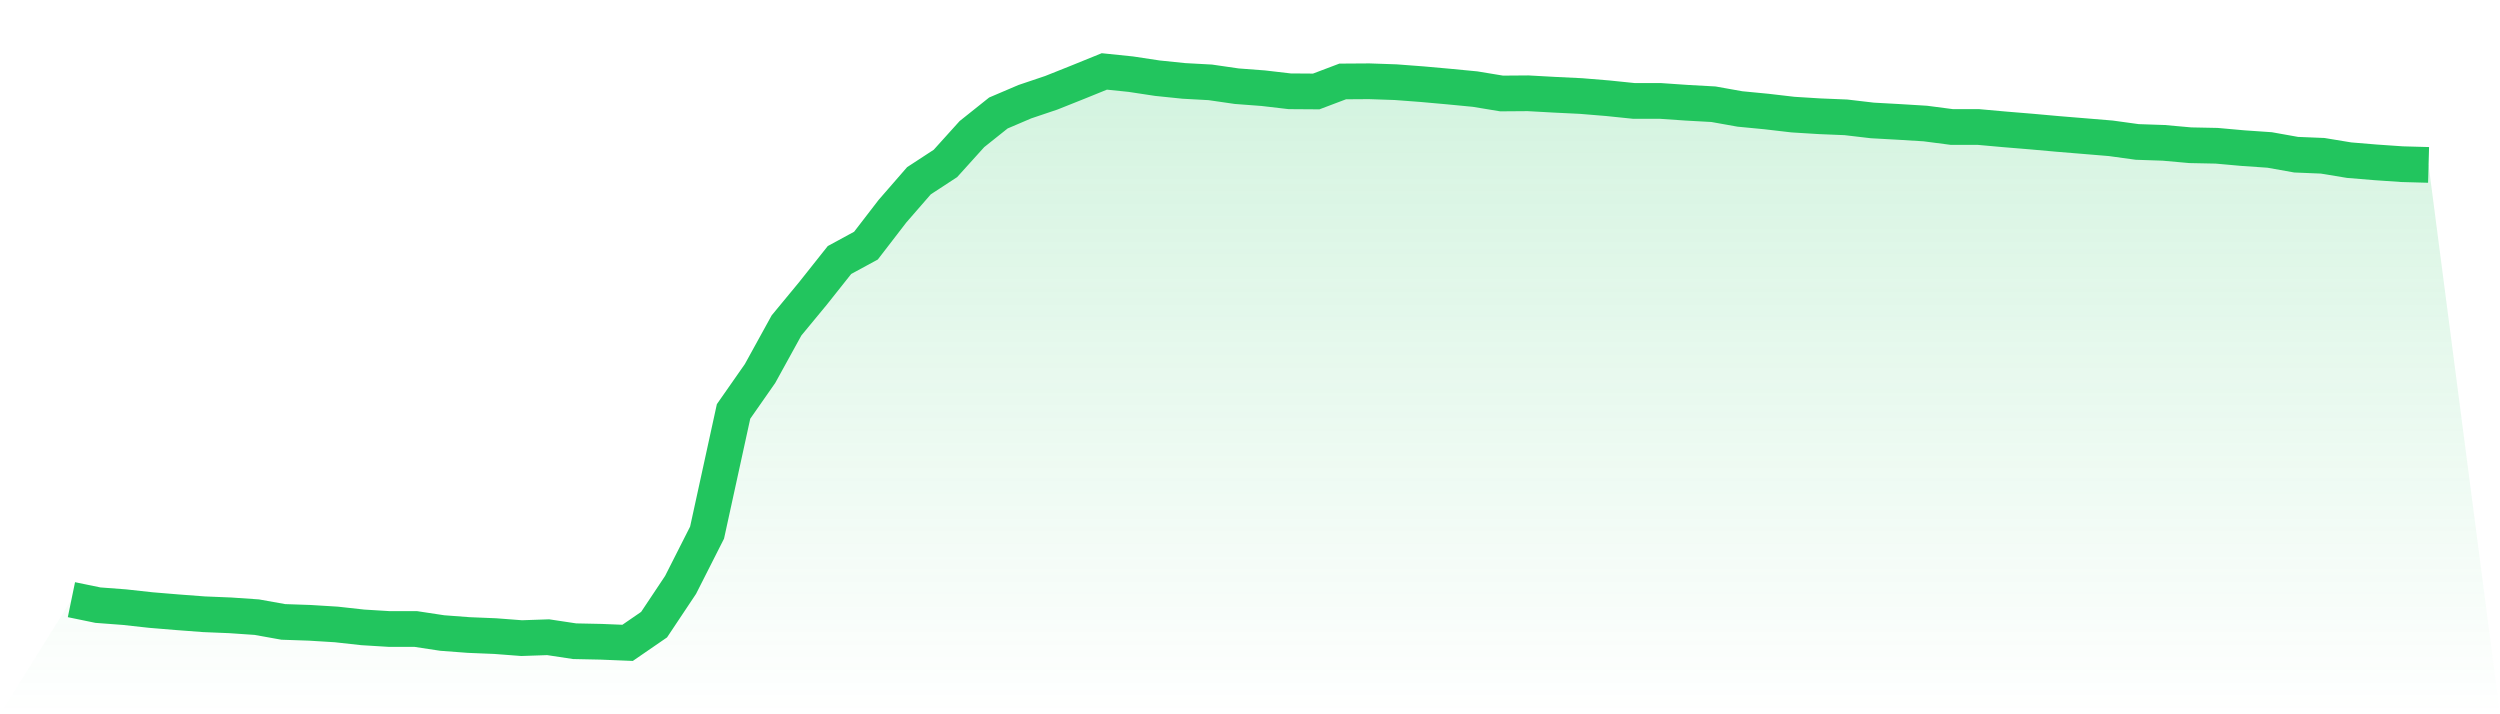 <svg viewBox="0 0 140 40" xmlns="http://www.w3.org/2000/svg">
<defs>
<linearGradient id="gradient" x1="0" x2="0" y1="0" y2="1">
<stop offset="0%" stop-color="#22c55e" stop-opacity="0.2"/>
<stop offset="100%" stop-color="#22c55e" stop-opacity="0"/>
</linearGradient>
</defs>
<path d="M4,33.582 L4,33.582 L5.483,33.888 L6.966,34 L8.449,34.163 L9.933,34.286 L11.416,34.398 L12.899,34.459 L14.382,34.561 L15.865,34.827 L17.348,34.878 L18.831,34.969 L20.315,35.133 L21.798,35.224 L23.281,35.224 L24.764,35.449 L26.247,35.561 L27.73,35.622 L29.213,35.735 L30.697,35.684 L32.18,35.908 L33.663,35.939 L35.146,36 L36.629,34.98 L38.112,32.755 L39.596,29.827 L41.079,23.041 L42.562,20.918 L44.045,18.224 L45.528,16.429 L47.011,14.561 L48.494,13.755 L49.978,11.827 L51.461,10.122 L52.944,9.153 L54.427,7.51 L55.91,6.327 L57.393,5.694 L58.876,5.194 L60.36,4.602 L61.843,4 L63.326,4.153 L64.809,4.378 L66.292,4.531 L67.775,4.612 L69.258,4.827 L70.742,4.939 L72.225,5.112 L73.708,5.122 L75.191,4.561 L76.674,4.551 L78.157,4.602 L79.64,4.714 L81.124,4.847 L82.607,4.99 L84.09,5.235 L85.573,5.224 L87.056,5.306 L88.539,5.378 L90.022,5.5 L91.506,5.653 L92.989,5.653 L94.472,5.755 L95.955,5.837 L97.438,6.102 L98.921,6.245 L100.404,6.418 L101.888,6.51 L103.371,6.571 L104.854,6.745 L106.337,6.827 L107.82,6.918 L109.303,7.112 L110.787,7.112 L112.27,7.245 L113.753,7.367 L115.236,7.5 L116.719,7.622 L118.202,7.745 L119.685,7.949 L121.169,8 L122.652,8.133 L124.135,8.163 L125.618,8.296 L127.101,8.398 L128.584,8.663 L130.067,8.724 L131.551,8.969 L133.034,9.092 L134.517,9.194 L136,9.235 L140,40 L0,40 z" fill="url(#gradient)"/>
<path d="M4,33.582 L4,33.582 L5.483,33.888 L6.966,34 L8.449,34.163 L9.933,34.286 L11.416,34.398 L12.899,34.459 L14.382,34.561 L15.865,34.827 L17.348,34.878 L18.831,34.969 L20.315,35.133 L21.798,35.224 L23.281,35.224 L24.764,35.449 L26.247,35.561 L27.73,35.622 L29.213,35.735 L30.697,35.684 L32.18,35.908 L33.663,35.939 L35.146,36 L36.629,34.98 L38.112,32.755 L39.596,29.827 L41.079,23.041 L42.562,20.918 L44.045,18.224 L45.528,16.429 L47.011,14.561 L48.494,13.755 L49.978,11.827 L51.461,10.122 L52.944,9.153 L54.427,7.51 L55.91,6.327 L57.393,5.694 L58.876,5.194 L60.36,4.602 L61.843,4 L63.326,4.153 L64.809,4.378 L66.292,4.531 L67.775,4.612 L69.258,4.827 L70.742,4.939 L72.225,5.112 L73.708,5.122 L75.191,4.561 L76.674,4.551 L78.157,4.602 L79.64,4.714 L81.124,4.847 L82.607,4.99 L84.09,5.235 L85.573,5.224 L87.056,5.306 L88.539,5.378 L90.022,5.5 L91.506,5.653 L92.989,5.653 L94.472,5.755 L95.955,5.837 L97.438,6.102 L98.921,6.245 L100.404,6.418 L101.888,6.51 L103.371,6.571 L104.854,6.745 L106.337,6.827 L107.82,6.918 L109.303,7.112 L110.787,7.112 L112.27,7.245 L113.753,7.367 L115.236,7.5 L116.719,7.622 L118.202,7.745 L119.685,7.949 L121.169,8 L122.652,8.133 L124.135,8.163 L125.618,8.296 L127.101,8.398 L128.584,8.663 L130.067,8.724 L131.551,8.969 L133.034,9.092 L134.517,9.194 L136,9.235" fill="none" stroke="#22c55e" stroke-width="2"/>
</svg>